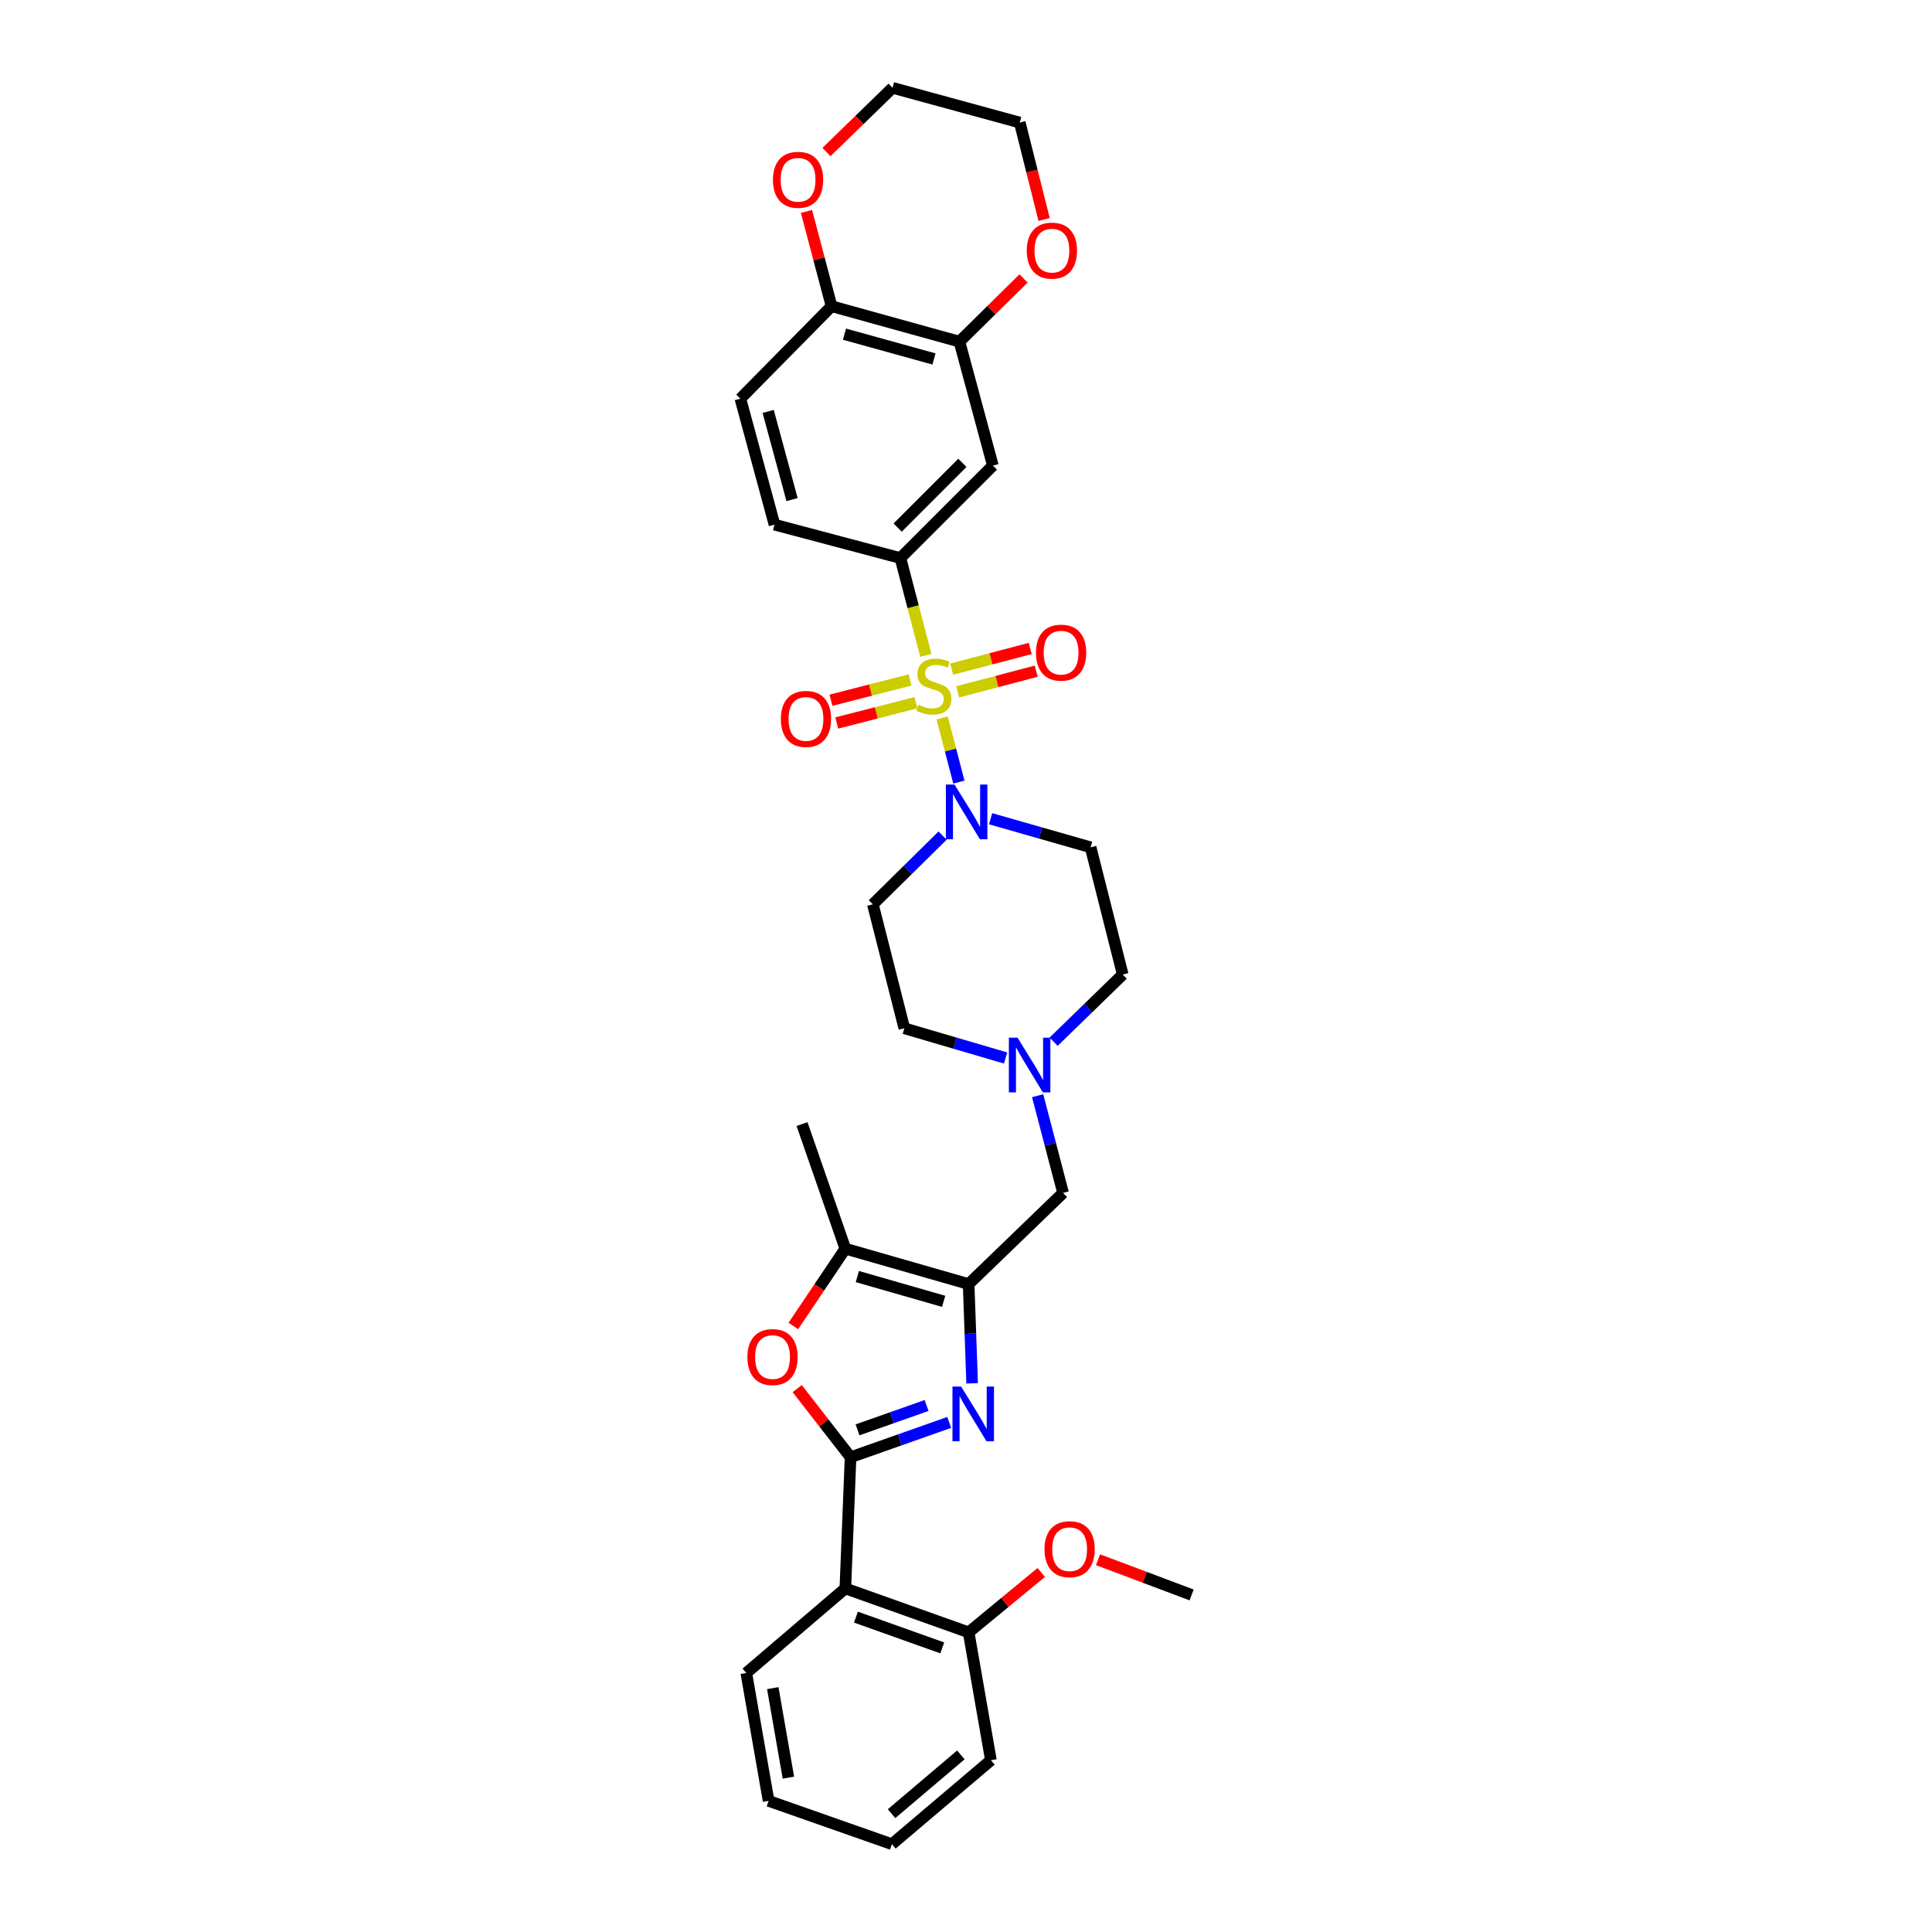 <?xml version='1.0' encoding='iso-8859-1'?>
<svg version='1.1' baseProfile='full'
              xmlns='http://www.w3.org/2000/svg'
                      xmlns:rdkit='http://www.rdkit.org/xml'
                      xmlns:xlink='http://www.w3.org/1999/xlink'
                  xml:space='preserve'
width='1000px' height='1000px' viewBox='0 0 1000 1000'>
<!-- END OF HEADER -->
<rect style='opacity:1.0;fill:#FFFFFF;stroke:none' width='1000' height='1000' x='0' y='0'> </rect>
<path class='bond-3' d='M 487.667,371.62 L 491.989,388.216' style='fill:none;fill-rule:evenodd;stroke:#CCCC00;stroke-width:6px;stroke-linecap:butt;stroke-linejoin:miter;stroke-opacity:1' />
<path class='bond-3' d='M 491.989,388.216 L 496.31,404.813' style='fill:none;fill-rule:evenodd;stroke:#0000FF;stroke-width:6px;stroke-linecap:butt;stroke-linejoin:miter;stroke-opacity:1' />
<path class='bond-6' d='M 479.217,339.225 L 472.635,314.037' style='fill:none;fill-rule:evenodd;stroke:#CCCC00;stroke-width:6px;stroke-linecap:butt;stroke-linejoin:miter;stroke-opacity:1' />
<path class='bond-6' d='M 472.635,314.037 L 466.052,288.85' style='fill:none;fill-rule:evenodd;stroke:#000000;stroke-width:6px;stroke-linecap:butt;stroke-linejoin:miter;stroke-opacity:1' />
<path class='bond-12' d='M 495.684,358.099 L 516.014,352.751' style='fill:none;fill-rule:evenodd;stroke:#CCCC00;stroke-width:6px;stroke-linecap:butt;stroke-linejoin:miter;stroke-opacity:1' />
<path class='bond-12' d='M 516.014,352.751 L 536.345,347.402' style='fill:none;fill-rule:evenodd;stroke:#FF0000;stroke-width:6px;stroke-linecap:butt;stroke-linejoin:miter;stroke-opacity:1' />
<path class='bond-12' d='M 492.59,346.339 L 512.921,340.991' style='fill:none;fill-rule:evenodd;stroke:#CCCC00;stroke-width:6px;stroke-linecap:butt;stroke-linejoin:miter;stroke-opacity:1' />
<path class='bond-12' d='M 512.921,340.991 L 533.251,335.642' style='fill:none;fill-rule:evenodd;stroke:#FF0000;stroke-width:6px;stroke-linecap:butt;stroke-linejoin:miter;stroke-opacity:1' />
<path class='bond-13' d='M 471.055,351.934 L 450.574,357.188' style='fill:none;fill-rule:evenodd;stroke:#CCCC00;stroke-width:6px;stroke-linecap:butt;stroke-linejoin:miter;stroke-opacity:1' />
<path class='bond-13' d='M 450.574,357.188 L 430.094,362.442' style='fill:none;fill-rule:evenodd;stroke:#FF0000;stroke-width:6px;stroke-linecap:butt;stroke-linejoin:miter;stroke-opacity:1' />
<path class='bond-13' d='M 474.077,363.713 L 453.596,368.967' style='fill:none;fill-rule:evenodd;stroke:#CCCC00;stroke-width:6px;stroke-linecap:butt;stroke-linejoin:miter;stroke-opacity:1' />
<path class='bond-13' d='M 453.596,368.967 L 433.115,374.221' style='fill:none;fill-rule:evenodd;stroke:#FF0000;stroke-width:6px;stroke-linecap:butt;stroke-linejoin:miter;stroke-opacity:1' />
<path class='bond-0' d='M 440.252,754.265 L 465.783,745.251' style='fill:none;fill-rule:evenodd;stroke:#000000;stroke-width:6px;stroke-linecap:butt;stroke-linejoin:miter;stroke-opacity:1' />
<path class='bond-0' d='M 465.783,745.251 L 491.313,736.236' style='fill:none;fill-rule:evenodd;stroke:#0000FF;stroke-width:6px;stroke-linecap:butt;stroke-linejoin:miter;stroke-opacity:1' />
<path class='bond-0' d='M 443.863,740.094 L 461.734,733.784' style='fill:none;fill-rule:evenodd;stroke:#000000;stroke-width:6px;stroke-linecap:butt;stroke-linejoin:miter;stroke-opacity:1' />
<path class='bond-0' d='M 461.734,733.784 L 479.605,727.474' style='fill:none;fill-rule:evenodd;stroke:#0000FF;stroke-width:6px;stroke-linecap:butt;stroke-linejoin:miter;stroke-opacity:1' />
<path class='bond-5' d='M 440.252,754.265 L 437.543,822.16' style='fill:none;fill-rule:evenodd;stroke:#000000;stroke-width:6px;stroke-linecap:butt;stroke-linejoin:miter;stroke-opacity:1' />
<path class='bond-36' d='M 440.252,754.265 L 426.436,736.502' style='fill:none;fill-rule:evenodd;stroke:#000000;stroke-width:6px;stroke-linecap:butt;stroke-linejoin:miter;stroke-opacity:1' />
<path class='bond-36' d='M 426.436,736.502 L 412.62,718.739' style='fill:none;fill-rule:evenodd;stroke:#FF0000;stroke-width:6px;stroke-linecap:butt;stroke-linejoin:miter;stroke-opacity:1' />
<path class='bond-1' d='M 503.177,716.008 L 502.271,690.319' style='fill:none;fill-rule:evenodd;stroke:#0000FF;stroke-width:6px;stroke-linecap:butt;stroke-linejoin:miter;stroke-opacity:1' />
<path class='bond-1' d='M 502.271,690.319 L 501.365,664.63' style='fill:none;fill-rule:evenodd;stroke:#000000;stroke-width:6px;stroke-linecap:butt;stroke-linejoin:miter;stroke-opacity:1' />
<path class='bond-2' d='M 501.365,664.63 L 550.242,617.442' style='fill:none;fill-rule:evenodd;stroke:#000000;stroke-width:6px;stroke-linecap:butt;stroke-linejoin:miter;stroke-opacity:1' />
<path class='bond-7' d='M 501.365,664.63 L 437.543,646.309' style='fill:none;fill-rule:evenodd;stroke:#000000;stroke-width:6px;stroke-linecap:butt;stroke-linejoin:miter;stroke-opacity:1' />
<path class='bond-7' d='M 488.436,673.57 L 443.761,660.745' style='fill:none;fill-rule:evenodd;stroke:#000000;stroke-width:6px;stroke-linecap:butt;stroke-linejoin:miter;stroke-opacity:1' />
<path class='bond-14' d='M 512.733,423.774 L 538.611,431.169' style='fill:none;fill-rule:evenodd;stroke:#0000FF;stroke-width:6px;stroke-linecap:butt;stroke-linejoin:miter;stroke-opacity:1' />
<path class='bond-14' d='M 538.611,431.169 L 564.49,438.563' style='fill:none;fill-rule:evenodd;stroke:#000000;stroke-width:6px;stroke-linecap:butt;stroke-linejoin:miter;stroke-opacity:1' />
<path class='bond-15' d='M 487.88,432.497 L 469.836,450.288' style='fill:none;fill-rule:evenodd;stroke:#0000FF;stroke-width:6px;stroke-linecap:butt;stroke-linejoin:miter;stroke-opacity:1' />
<path class='bond-15' d='M 469.836,450.288 L 451.791,468.079' style='fill:none;fill-rule:evenodd;stroke:#000000;stroke-width:6px;stroke-linecap:butt;stroke-linejoin:miter;stroke-opacity:1' />
<path class='bond-4' d='M 410.627,686.326 L 424.085,666.317' style='fill:none;fill-rule:evenodd;stroke:#FF0000;stroke-width:6px;stroke-linecap:butt;stroke-linejoin:miter;stroke-opacity:1' />
<path class='bond-4' d='M 424.085,666.317 L 437.543,646.309' style='fill:none;fill-rule:evenodd;stroke:#000000;stroke-width:6px;stroke-linecap:butt;stroke-linejoin:miter;stroke-opacity:1' />
<path class='bond-17' d='M 437.543,822.16 L 501.365,844.9' style='fill:none;fill-rule:evenodd;stroke:#000000;stroke-width:6px;stroke-linecap:butt;stroke-linejoin:miter;stroke-opacity:1' />
<path class='bond-17' d='M 443.035,837.026 L 487.71,852.944' style='fill:none;fill-rule:evenodd;stroke:#000000;stroke-width:6px;stroke-linecap:butt;stroke-linejoin:miter;stroke-opacity:1' />
<path class='bond-24' d='M 437.543,822.16 L 386.281,865.937' style='fill:none;fill-rule:evenodd;stroke:#000000;stroke-width:6px;stroke-linecap:butt;stroke-linejoin:miter;stroke-opacity:1' />
<path class='bond-8' d='M 466.052,288.85 L 513.903,240.992' style='fill:none;fill-rule:evenodd;stroke:#000000;stroke-width:6px;stroke-linecap:butt;stroke-linejoin:miter;stroke-opacity:1' />
<path class='bond-8' d='M 464.631,273.073 L 498.126,239.573' style='fill:none;fill-rule:evenodd;stroke:#000000;stroke-width:6px;stroke-linecap:butt;stroke-linejoin:miter;stroke-opacity:1' />
<path class='bond-19' d='M 466.052,288.85 L 400.88,271.548' style='fill:none;fill-rule:evenodd;stroke:#000000;stroke-width:6px;stroke-linecap:butt;stroke-linejoin:miter;stroke-opacity:1' />
<path class='bond-26' d='M 437.543,646.309 L 415.128,581.819' style='fill:none;fill-rule:evenodd;stroke:#000000;stroke-width:6px;stroke-linecap:butt;stroke-linejoin:miter;stroke-opacity:1' />
<path class='bond-9' d='M 513.903,240.992 L 496.602,176.833' style='fill:none;fill-rule:evenodd;stroke:#000000;stroke-width:6px;stroke-linecap:butt;stroke-linejoin:miter;stroke-opacity:1' />
<path class='bond-18' d='M 496.602,176.833 L 513.191,160.476' style='fill:none;fill-rule:evenodd;stroke:#000000;stroke-width:6px;stroke-linecap:butt;stroke-linejoin:miter;stroke-opacity:1' />
<path class='bond-18' d='M 513.191,160.476 L 529.779,144.119' style='fill:none;fill-rule:evenodd;stroke:#FF0000;stroke-width:6px;stroke-linecap:butt;stroke-linejoin:miter;stroke-opacity:1' />
<path class='bond-34' d='M 496.602,176.833 L 430.409,158.491' style='fill:none;fill-rule:evenodd;stroke:#000000;stroke-width:6px;stroke-linecap:butt;stroke-linejoin:miter;stroke-opacity:1' />
<path class='bond-34' d='M 483.426,185.801 L 437.091,172.961' style='fill:none;fill-rule:evenodd;stroke:#000000;stroke-width:6px;stroke-linecap:butt;stroke-linejoin:miter;stroke-opacity:1' />
<path class='bond-10' d='M 520.498,547.617 L 494.289,539.931' style='fill:none;fill-rule:evenodd;stroke:#0000FF;stroke-width:6px;stroke-linecap:butt;stroke-linejoin:miter;stroke-opacity:1' />
<path class='bond-10' d='M 494.289,539.931 L 468.079,532.245' style='fill:none;fill-rule:evenodd;stroke:#000000;stroke-width:6px;stroke-linecap:butt;stroke-linejoin:miter;stroke-opacity:1' />
<path class='bond-11' d='M 537.08,567.133 L 543.661,592.287' style='fill:none;fill-rule:evenodd;stroke:#0000FF;stroke-width:6px;stroke-linecap:butt;stroke-linejoin:miter;stroke-opacity:1' />
<path class='bond-11' d='M 543.661,592.287 L 550.242,617.442' style='fill:none;fill-rule:evenodd;stroke:#000000;stroke-width:6px;stroke-linecap:butt;stroke-linejoin:miter;stroke-opacity:1' />
<path class='bond-33' d='M 545.348,539.19 L 563.235,521.804' style='fill:none;fill-rule:evenodd;stroke:#0000FF;stroke-width:6px;stroke-linecap:butt;stroke-linejoin:miter;stroke-opacity:1' />
<path class='bond-33' d='M 563.235,521.804 L 581.123,504.418' style='fill:none;fill-rule:evenodd;stroke:#000000;stroke-width:6px;stroke-linecap:butt;stroke-linejoin:miter;stroke-opacity:1' />
<path class='bond-23' d='M 564.49,438.563 L 581.123,504.418' style='fill:none;fill-rule:evenodd;stroke:#000000;stroke-width:6px;stroke-linecap:butt;stroke-linejoin:miter;stroke-opacity:1' />
<path class='bond-22' d='M 451.791,468.079 L 468.079,532.245' style='fill:none;fill-rule:evenodd;stroke:#000000;stroke-width:6px;stroke-linecap:butt;stroke-linejoin:miter;stroke-opacity:1' />
<path class='bond-16' d='M 430.409,158.491 L 383.221,206.349' style='fill:none;fill-rule:evenodd;stroke:#000000;stroke-width:6px;stroke-linecap:butt;stroke-linejoin:miter;stroke-opacity:1' />
<path class='bond-20' d='M 430.409,158.491 L 423.921,133.963' style='fill:none;fill-rule:evenodd;stroke:#000000;stroke-width:6px;stroke-linecap:butt;stroke-linejoin:miter;stroke-opacity:1' />
<path class='bond-20' d='M 423.921,133.963 L 417.433,109.435' style='fill:none;fill-rule:evenodd;stroke:#FF0000;stroke-width:6px;stroke-linecap:butt;stroke-linejoin:miter;stroke-opacity:1' />
<path class='bond-25' d='M 501.365,844.9 L 520.152,829.4' style='fill:none;fill-rule:evenodd;stroke:#000000;stroke-width:6px;stroke-linecap:butt;stroke-linejoin:miter;stroke-opacity:1' />
<path class='bond-25' d='M 520.152,829.4 L 538.94,813.901' style='fill:none;fill-rule:evenodd;stroke:#FF0000;stroke-width:6px;stroke-linecap:butt;stroke-linejoin:miter;stroke-opacity:1' />
<path class='bond-29' d='M 501.365,844.9 L 512.897,911.093' style='fill:none;fill-rule:evenodd;stroke:#000000;stroke-width:6px;stroke-linecap:butt;stroke-linejoin:miter;stroke-opacity:1' />
<path class='bond-27' d='M 540.433,113.618 L 534.13,88.528' style='fill:none;fill-rule:evenodd;stroke:#FF0000;stroke-width:6px;stroke-linecap:butt;stroke-linejoin:miter;stroke-opacity:1' />
<path class='bond-27' d='M 534.13,88.528 L 527.827,63.438' style='fill:none;fill-rule:evenodd;stroke:#000000;stroke-width:6px;stroke-linecap:butt;stroke-linejoin:miter;stroke-opacity:1' />
<path class='bond-21' d='M 400.88,271.548 L 383.221,206.349' style='fill:none;fill-rule:evenodd;stroke:#000000;stroke-width:6px;stroke-linecap:butt;stroke-linejoin:miter;stroke-opacity:1' />
<path class='bond-21' d='M 409.968,258.589 L 397.607,212.95' style='fill:none;fill-rule:evenodd;stroke:#000000;stroke-width:6px;stroke-linecap:butt;stroke-linejoin:miter;stroke-opacity:1' />
<path class='bond-28' d='M 427.785,78.687 L 444.879,62.071' style='fill:none;fill-rule:evenodd;stroke:#FF0000;stroke-width:6px;stroke-linecap:butt;stroke-linejoin:miter;stroke-opacity:1' />
<path class='bond-28' d='M 444.879,62.071 L 461.972,45.455' style='fill:none;fill-rule:evenodd;stroke:#000000;stroke-width:6px;stroke-linecap:butt;stroke-linejoin:miter;stroke-opacity:1' />
<path class='bond-31' d='M 386.281,865.937 L 397.826,932.13' style='fill:none;fill-rule:evenodd;stroke:#000000;stroke-width:6px;stroke-linecap:butt;stroke-linejoin:miter;stroke-opacity:1' />
<path class='bond-31' d='M 399.992,873.777 L 408.074,920.112' style='fill:none;fill-rule:evenodd;stroke:#000000;stroke-width:6px;stroke-linecap:butt;stroke-linejoin:miter;stroke-opacity:1' />
<path class='bond-30' d='M 568.32,807.304 L 592.55,816.421' style='fill:none;fill-rule:evenodd;stroke:#FF0000;stroke-width:6px;stroke-linecap:butt;stroke-linejoin:miter;stroke-opacity:1' />
<path class='bond-30' d='M 592.55,816.421 L 616.779,825.538' style='fill:none;fill-rule:evenodd;stroke:#000000;stroke-width:6px;stroke-linecap:butt;stroke-linejoin:miter;stroke-opacity:1' />
<path class='bond-35' d='M 527.827,63.438 L 461.972,45.455' style='fill:none;fill-rule:evenodd;stroke:#000000;stroke-width:6px;stroke-linecap:butt;stroke-linejoin:miter;stroke-opacity:1' />
<path class='bond-37' d='M 512.897,911.093 L 461.648,954.545' style='fill:none;fill-rule:evenodd;stroke:#000000;stroke-width:6px;stroke-linecap:butt;stroke-linejoin:miter;stroke-opacity:1' />
<path class='bond-37' d='M 497.345,908.335 L 461.471,938.752' style='fill:none;fill-rule:evenodd;stroke:#000000;stroke-width:6px;stroke-linecap:butt;stroke-linejoin:miter;stroke-opacity:1' />
<path class='bond-32' d='M 397.826,932.13 L 461.648,954.545' style='fill:none;fill-rule:evenodd;stroke:#000000;stroke-width:6px;stroke-linecap:butt;stroke-linejoin:miter;stroke-opacity:1' />
<path  class='atom-0' d='M 475.354 364.776
Q 475.674 364.896, 476.994 365.456
Q 478.314 366.016, 479.754 366.376
Q 481.234 366.696, 482.674 366.696
Q 485.354 366.696, 486.914 365.416
Q 488.474 364.096, 488.474 361.816
Q 488.474 360.256, 487.674 359.296
Q 486.914 358.336, 485.714 357.816
Q 484.514 357.296, 482.514 356.696
Q 479.994 355.936, 478.474 355.216
Q 476.994 354.496, 475.914 352.976
Q 474.874 351.456, 474.874 348.896
Q 474.874 345.336, 477.274 343.136
Q 479.714 340.936, 484.514 340.936
Q 487.794 340.936, 491.514 342.496
L 490.594 345.576
Q 487.194 344.176, 484.634 344.176
Q 481.874 344.176, 480.354 345.336
Q 478.834 346.456, 478.874 348.416
Q 478.874 349.936, 479.634 350.856
Q 480.434 351.776, 481.554 352.296
Q 482.714 352.816, 484.634 353.416
Q 487.194 354.216, 488.714 355.016
Q 490.234 355.816, 491.314 357.456
Q 492.434 359.056, 492.434 361.816
Q 492.434 365.736, 489.794 367.856
Q 487.194 369.936, 482.834 369.936
Q 480.314 369.936, 478.394 369.376
Q 476.514 368.856, 474.274 367.936
L 475.354 364.776
' fill='#CCCC00'/>
<path  class='atom-2' d='M 497.476 717.69
L 506.756 732.69
Q 507.676 734.17, 509.156 736.85
Q 510.636 739.53, 510.716 739.69
L 510.716 717.69
L 514.476 717.69
L 514.476 746.01
L 510.596 746.01
L 500.636 729.61
Q 499.476 727.69, 498.236 725.49
Q 497.036 723.29, 496.676 722.61
L 496.676 746.01
L 492.996 746.01
L 492.996 717.69
L 497.476 717.69
' fill='#0000FF'/>
<path  class='atom-4' d='M 494.064 406.068
L 503.344 421.068
Q 504.264 422.548, 505.744 425.228
Q 507.224 427.908, 507.304 428.068
L 507.304 406.068
L 511.064 406.068
L 511.064 434.388
L 507.184 434.388
L 497.224 417.988
Q 496.064 416.068, 494.824 413.868
Q 493.624 411.668, 493.264 410.988
L 493.264 434.388
L 489.584 434.388
L 489.584 406.068
L 494.064 406.068
' fill='#0000FF'/>
<path  class='atom-5' d='M 386.86 702.414
Q 386.86 695.614, 390.22 691.814
Q 393.58 688.014, 399.86 688.014
Q 406.14 688.014, 409.5 691.814
Q 412.86 695.614, 412.86 702.414
Q 412.86 709.294, 409.46 713.214
Q 406.06 717.094, 399.86 717.094
Q 393.62 717.094, 390.22 713.214
Q 386.86 709.334, 386.86 702.414
M 399.86 713.894
Q 404.18 713.894, 406.5 711.014
Q 408.86 708.094, 408.86 702.414
Q 408.86 696.854, 406.5 694.054
Q 404.18 691.214, 399.86 691.214
Q 395.54 691.214, 393.18 694.014
Q 390.86 696.814, 390.86 702.414
Q 390.86 708.134, 393.18 711.014
Q 395.54 713.894, 399.86 713.894
' fill='#FF0000'/>
<path  class='atom-11' d='M 526.667 537.102
L 535.947 552.102
Q 536.867 553.582, 538.347 556.262
Q 539.827 558.942, 539.907 559.102
L 539.907 537.102
L 543.667 537.102
L 543.667 565.422
L 539.787 565.422
L 529.827 549.022
Q 528.667 547.102, 527.427 544.902
Q 526.227 542.702, 525.867 542.022
L 525.867 565.422
L 522.187 565.422
L 522.187 537.102
L 526.667 537.102
' fill='#0000FF'/>
<path  class='atom-13' d='M 536.222 337.807
Q 536.222 331.007, 539.582 327.207
Q 542.942 323.407, 549.222 323.407
Q 555.502 323.407, 558.862 327.207
Q 562.222 331.007, 562.222 337.807
Q 562.222 344.687, 558.822 348.607
Q 555.422 352.487, 549.222 352.487
Q 542.982 352.487, 539.582 348.607
Q 536.222 344.727, 536.222 337.807
M 549.222 349.287
Q 553.542 349.287, 555.862 346.407
Q 558.222 343.487, 558.222 337.807
Q 558.222 332.247, 555.862 329.447
Q 553.542 326.607, 549.222 326.607
Q 544.902 326.607, 542.542 329.407
Q 540.222 332.207, 540.222 337.807
Q 540.222 343.527, 542.542 346.407
Q 544.902 349.287, 549.222 349.287
' fill='#FF0000'/>
<path  class='atom-14' d='M 404.175 372.113
Q 404.175 365.313, 407.535 361.513
Q 410.895 357.713, 417.175 357.713
Q 423.455 357.713, 426.815 361.513
Q 430.175 365.313, 430.175 372.113
Q 430.175 378.993, 426.775 382.913
Q 423.375 386.793, 417.175 386.793
Q 410.935 386.793, 407.535 382.913
Q 404.175 379.033, 404.175 372.113
M 417.175 383.593
Q 421.495 383.593, 423.815 380.713
Q 426.175 377.793, 426.175 372.113
Q 426.175 366.553, 423.815 363.753
Q 421.495 360.913, 417.175 360.913
Q 412.855 360.913, 410.495 363.713
Q 408.175 366.513, 408.175 372.113
Q 408.175 377.833, 410.495 380.713
Q 412.855 383.593, 417.175 383.593
' fill='#FF0000'/>
<path  class='atom-19' d='M 531.459 129.724
Q 531.459 122.924, 534.819 119.124
Q 538.179 115.324, 544.459 115.324
Q 550.739 115.324, 554.099 119.124
Q 557.459 122.924, 557.459 129.724
Q 557.459 136.604, 554.059 140.524
Q 550.659 144.404, 544.459 144.404
Q 538.219 144.404, 534.819 140.524
Q 531.459 136.644, 531.459 129.724
M 544.459 141.204
Q 548.779 141.204, 551.099 138.324
Q 553.459 135.404, 553.459 129.724
Q 553.459 124.164, 551.099 121.364
Q 548.779 118.524, 544.459 118.524
Q 540.139 118.524, 537.779 121.324
Q 535.459 124.124, 535.459 129.724
Q 535.459 135.444, 537.779 138.324
Q 540.139 141.204, 544.459 141.204
' fill='#FF0000'/>
<path  class='atom-21' d='M 400.081 93.061
Q 400.081 86.261, 403.441 82.461
Q 406.801 78.661, 413.081 78.661
Q 419.361 78.661, 422.721 82.461
Q 426.081 86.261, 426.081 93.061
Q 426.081 99.941, 422.681 103.861
Q 419.281 107.741, 413.081 107.741
Q 406.841 107.741, 403.441 103.861
Q 400.081 99.981, 400.081 93.061
M 413.081 104.541
Q 417.401 104.541, 419.721 101.661
Q 422.081 98.741, 422.081 93.061
Q 422.081 87.501, 419.721 84.701
Q 417.401 81.861, 413.081 81.861
Q 408.761 81.861, 406.401 84.661
Q 404.081 87.461, 404.081 93.061
Q 404.081 98.781, 406.401 101.661
Q 408.761 104.541, 413.081 104.541
' fill='#FF0000'/>
<path  class='atom-26' d='M 540.634 801.858
Q 540.634 795.058, 543.994 791.258
Q 547.354 787.458, 553.634 787.458
Q 559.914 787.458, 563.274 791.258
Q 566.634 795.058, 566.634 801.858
Q 566.634 808.738, 563.234 812.658
Q 559.834 816.538, 553.634 816.538
Q 547.394 816.538, 543.994 812.658
Q 540.634 808.778, 540.634 801.858
M 553.634 813.338
Q 557.954 813.338, 560.274 810.458
Q 562.634 807.538, 562.634 801.858
Q 562.634 796.298, 560.274 793.498
Q 557.954 790.658, 553.634 790.658
Q 549.314 790.658, 546.954 793.458
Q 544.634 796.258, 544.634 801.858
Q 544.634 807.578, 546.954 810.458
Q 549.314 813.338, 553.634 813.338
' fill='#FF0000'/>
</svg>
